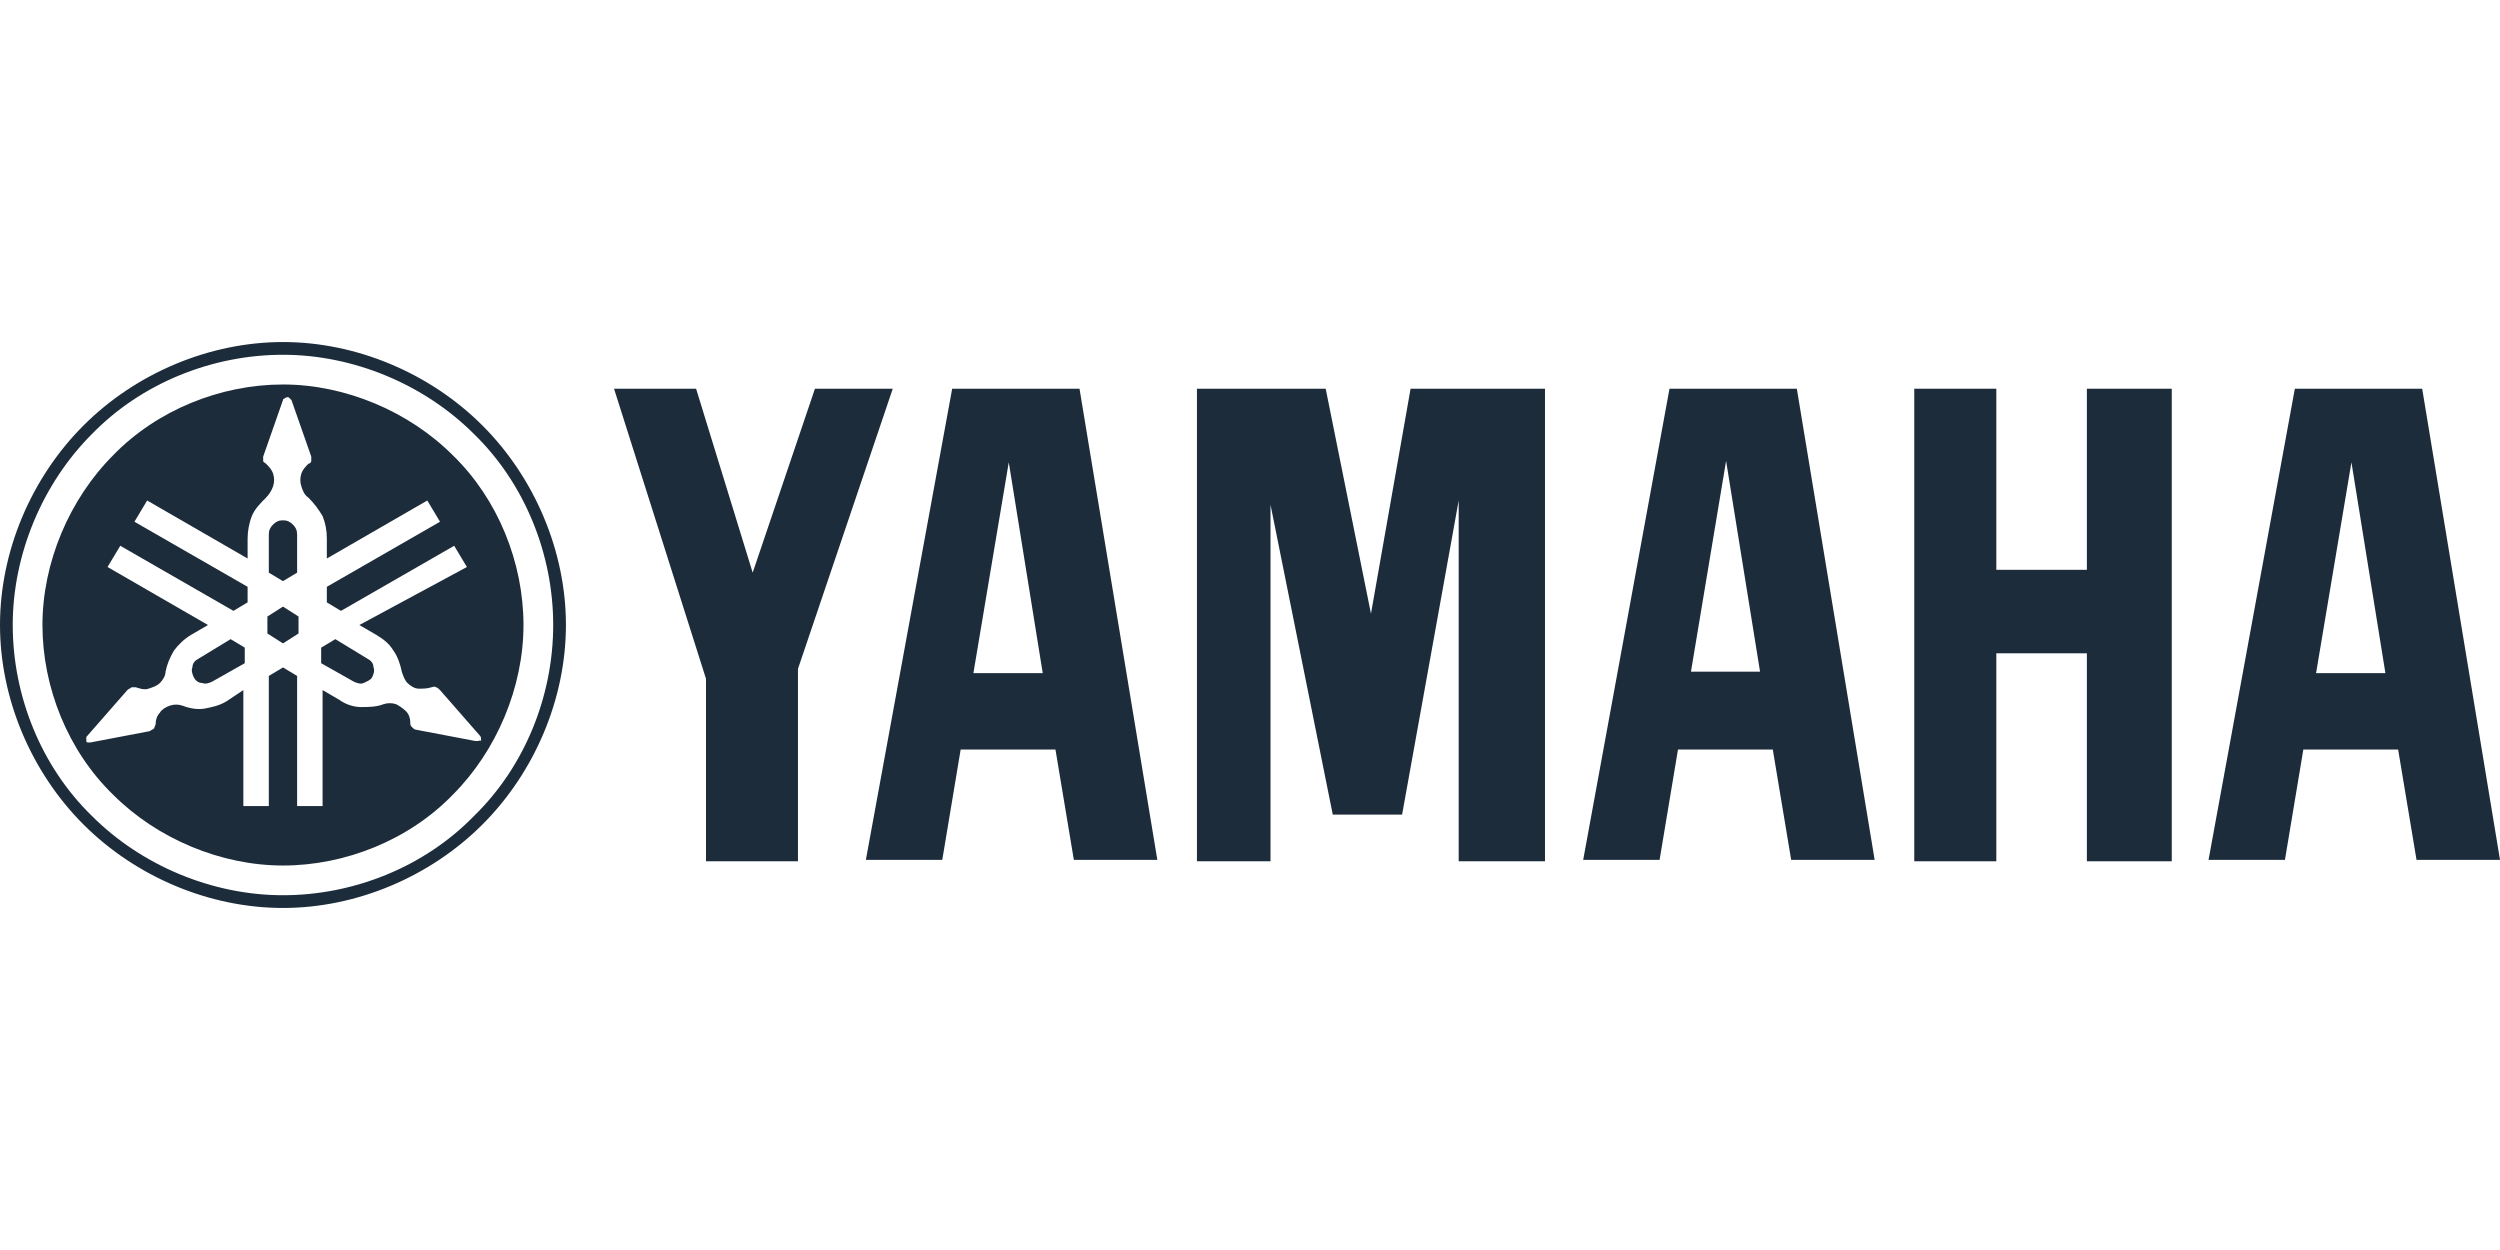 <?xml version="1.0" encoding="utf-8"?>
<!-- Generator: Adobe Illustrator 18.1.1, SVG Export Plug-In . SVG Version: 6.00 Build 0)  -->
<svg version="1.1" id="Слой_1" xmlns="http://www.w3.org/2000/svg" xmlns:xlink="http://www.w3.org/1999/xlink" x="0px" y="0px"
	width="200px" height="100px" viewBox="0 0 176.7 40" enable-background="new 0 0 176.7 40" xml:space="preserve">
<g>
	<path fill="#1C2C3B" d="M33.5,33.5C30,37.1,25,39.1,20,39.1s-10-2.1-13.5-5.6C2.9,30,0.9,25,0.9,20c0-5,2.1-10,5.6-13.5
		C10,2.9,15,0.9,20,0.9s10,2.1,13.5,5.6C37.1,10,39.1,15,39.1,20C39.1,25,37.1,30,33.5,33.5L33.5,33.5L33.5,33.5z M34.1,5.9
		C30.4,2.2,25.2,0,20,0S9.6,2.2,5.9,5.9C2.2,9.6,0,14.8,0,20c0,5.2,2.2,10.4,5.9,14.1C9.6,37.8,14.8,40,20,40s10.4-2.2,14.1-5.9
		C37.8,30.4,40,25.2,40,20C40,14.8,37.8,9.6,34.1,5.9L34.1,5.9z"/>
	<polygon fill="#1C2C3B" points="18.9,19.4 18.9,20.6 20,21.3 21.1,20.6 21.1,19.4 20,18.7 18.9,19.4 	"/>
	<path fill="#1C2C3B" d="M21,16.3v-2.7c0-0.3-0.1-0.5-0.3-0.7c-0.2-0.2-0.4-0.3-0.7-0.3s-0.5,0.1-0.7,0.3c-0.2,0.2-0.3,0.4-0.3,0.7
		v2.7l1,0.6L21,16.3L21,16.3z"/>
	<path fill="#1C2C3B" d="M14,22.4c-0.2,0.1-0.4,0.3-0.4,0.6c-0.1,0.2,0,0.5,0.1,0.7c0.1,0.2,0.3,0.4,0.6,0.4c0.2,0.1,0.5,0,0.7-0.1
		l2.3-1.3v-1.1l-1-0.6L14,22.4L14,22.4z"/>
	<path fill="#1C2C3B" d="M26,22.4L26,22.4L23.7,21l-1,0.6v1.1L25,24c0.2,0.1,0.5,0.2,0.7,0.1c0.2-0.1,0.5-0.2,0.6-0.4
		c0.1-0.2,0.2-0.5,0.1-0.7C26.4,22.7,26.2,22.5,26,22.4L26,22.4z"/>
	<path fill="#1C2C3B" d="M33.8,28.2c-0.1,0-0.1,0-0.2,0l-4.2-0.8c-0.1,0-0.2-0.1-0.3-0.2c-0.1-0.1-0.1-0.2-0.1-0.3
		c0-0.3-0.1-0.6-0.3-0.8c-0.2-0.2-0.5-0.4-0.7-0.5c-0.3-0.1-0.6-0.1-0.9,0c-0.5,0.2-1.1,0.2-1.6,0.2c-0.5,0-1.1-0.2-1.5-0.5
		l-1.2-0.7v8.2H21v-9.2l-1-0.6l-1,0.6v9.2h-1.8v-8.2L16,25.4c-0.5,0.3-1,0.4-1.5,0.5c-0.5,0.1-1.1,0-1.6-0.2c-0.3-0.1-0.6-0.1-0.9,0
		c-0.3,0.1-0.6,0.3-0.7,0.5C11.1,26.4,11,26.7,11,27c0,0.1-0.1,0.2-0.1,0.3c-0.1,0.1-0.2,0.1-0.3,0.2l-4.2,0.8c-0.1,0-0.1,0-0.2,0
		c-0.1,0-0.1-0.1-0.1-0.1c0-0.1,0-0.1,0-0.2c0-0.1,0-0.1,0.1-0.2l2.8-3.2c0.1-0.1,0.2-0.1,0.3-0.2c0.1,0,0.2,0,0.3,0
		c0.3,0.1,0.6,0.2,0.9,0.1c0.3-0.1,0.6-0.2,0.8-0.4c0.2-0.2,0.4-0.5,0.4-0.8c0.1-0.5,0.3-1,0.6-1.5c0.3-0.4,0.7-0.8,1.2-1.1l1.2-0.7
		l-7.1-4.1l0.9-1.5l8,4.6l1-0.6v-1.1l-8-4.6l0.9-1.5l7.1,4.1v-1.4c0-0.5,0.1-1.1,0.3-1.6c0.2-0.5,0.6-0.9,1-1.3
		c0.2-0.2,0.4-0.5,0.5-0.8c0.1-0.3,0.1-0.6,0-0.9c-0.1-0.3-0.3-0.5-0.5-0.7c-0.1-0.1-0.2-0.1-0.2-0.2c0-0.1,0-0.2,0-0.3l1.4-4
		c0-0.1,0.1-0.1,0.1-0.1c0,0,0.1-0.1,0.2-0.1c0.1,0,0.1,0,0.2,0.1c0,0,0.1,0.1,0.1,0.1l1.4,4c0,0.1,0,0.2,0,0.3
		c0,0.1-0.1,0.2-0.2,0.2c-0.2,0.2-0.4,0.4-0.5,0.7c-0.1,0.3-0.1,0.6,0,0.9c0.1,0.3,0.2,0.6,0.5,0.8c0.4,0.4,0.7,0.8,1,1.3
		c0.2,0.5,0.3,1,0.3,1.6v1.4l7.1-4.1l0.9,1.5l-8,4.6v1.1l1,0.6l8-4.6l0.9,1.5L25.4,20l1.2,0.7c0.5,0.3,0.9,0.6,1.2,1.1
		c0.3,0.4,0.5,1,0.6,1.5c0.1,0.3,0.2,0.6,0.4,0.8c0.2,0.2,0.5,0.4,0.8,0.4c0.3,0,0.6,0,0.9-0.1c0.1,0,0.2-0.1,0.3,0
		c0.1,0,0.2,0.1,0.3,0.2l2.8,3.2c0,0,0.1,0.1,0.1,0.2c0,0.1,0,0.1,0,0.2C33.9,28.1,33.9,28.2,33.8,28.2L33.8,28.2L33.8,28.2z M32,8
		c-3.1-3.1-7.6-5-12-5S11.1,4.8,8,8c-3.1,3.1-5,7.6-5,12c0,4.4,1.8,8.9,5,12c3.1,3.1,7.6,5,12,5s8.9-1.8,12-5c3.1-3.1,5-7.6,5-12
		C37,15.6,35.2,11.1,32,8L32,8z"/>
	<g>
		<polygon fill="#1C2C3B" points="135.3,36.7 135.3,3.3 141.1,3.3 141.1,16.1 147.5,16.1 147.5,3.3 153.5,3.3 153.5,36.7 
			147.5,36.7 147.5,22 141.1,22 141.1,36.7 135.3,36.7 		"/>
		<polygon fill="#1C2C3B" points="49.9,23.8 43.4,3.3 49.2,3.3 53.2,16.3 57.6,3.3 63.1,3.3 56.4,23.1 56.4,36.7 49.9,36.7 
			49.9,23.8 		"/>
		<polygon fill="#1C2C3B" points="84.6,36.7 89.8,36.7 89.8,11.5 94.2,33.4 99.1,33.4 103.1,11.2 103.1,36.7 109.2,36.7 109.2,3.3 
			99.7,3.3 96.9,19.2 93.7,3.3 84.6,3.3 84.6,36.7 		"/>
		<path fill="#1C2C3B" d="M163.7,23.4l2.5-14.9l2.4,14.9H163.7L163.7,23.4L163.7,23.4z M171.2,3.3h-9l-6.1,33.3h5.4l1.3-7.8h6.7
			l1.3,7.8h5.9L171.2,3.3L171.2,3.3z"/>
		<path fill="#1C2C3B" d="M119.5,23.4L122,8.4l2.4,14.9H119.5L119.5,23.4L119.5,23.4z M127,3.3h-9l-6.1,33.3h5.4l1.3-7.8h6.7
			l1.3,7.8h5.9L127,3.3L127,3.3z"/>
		<path fill="#1C2C3B" d="M68.8,23.4l2.5-14.9l2.4,14.9H68.8L68.8,23.4L68.8,23.4z M76.3,3.3h-9l-6.1,33.3h5.4l1.3-7.8h6.7l1.3,7.8
			h5.9L76.3,3.3L76.3,3.3z"/>
	</g>
</g>
</svg>
